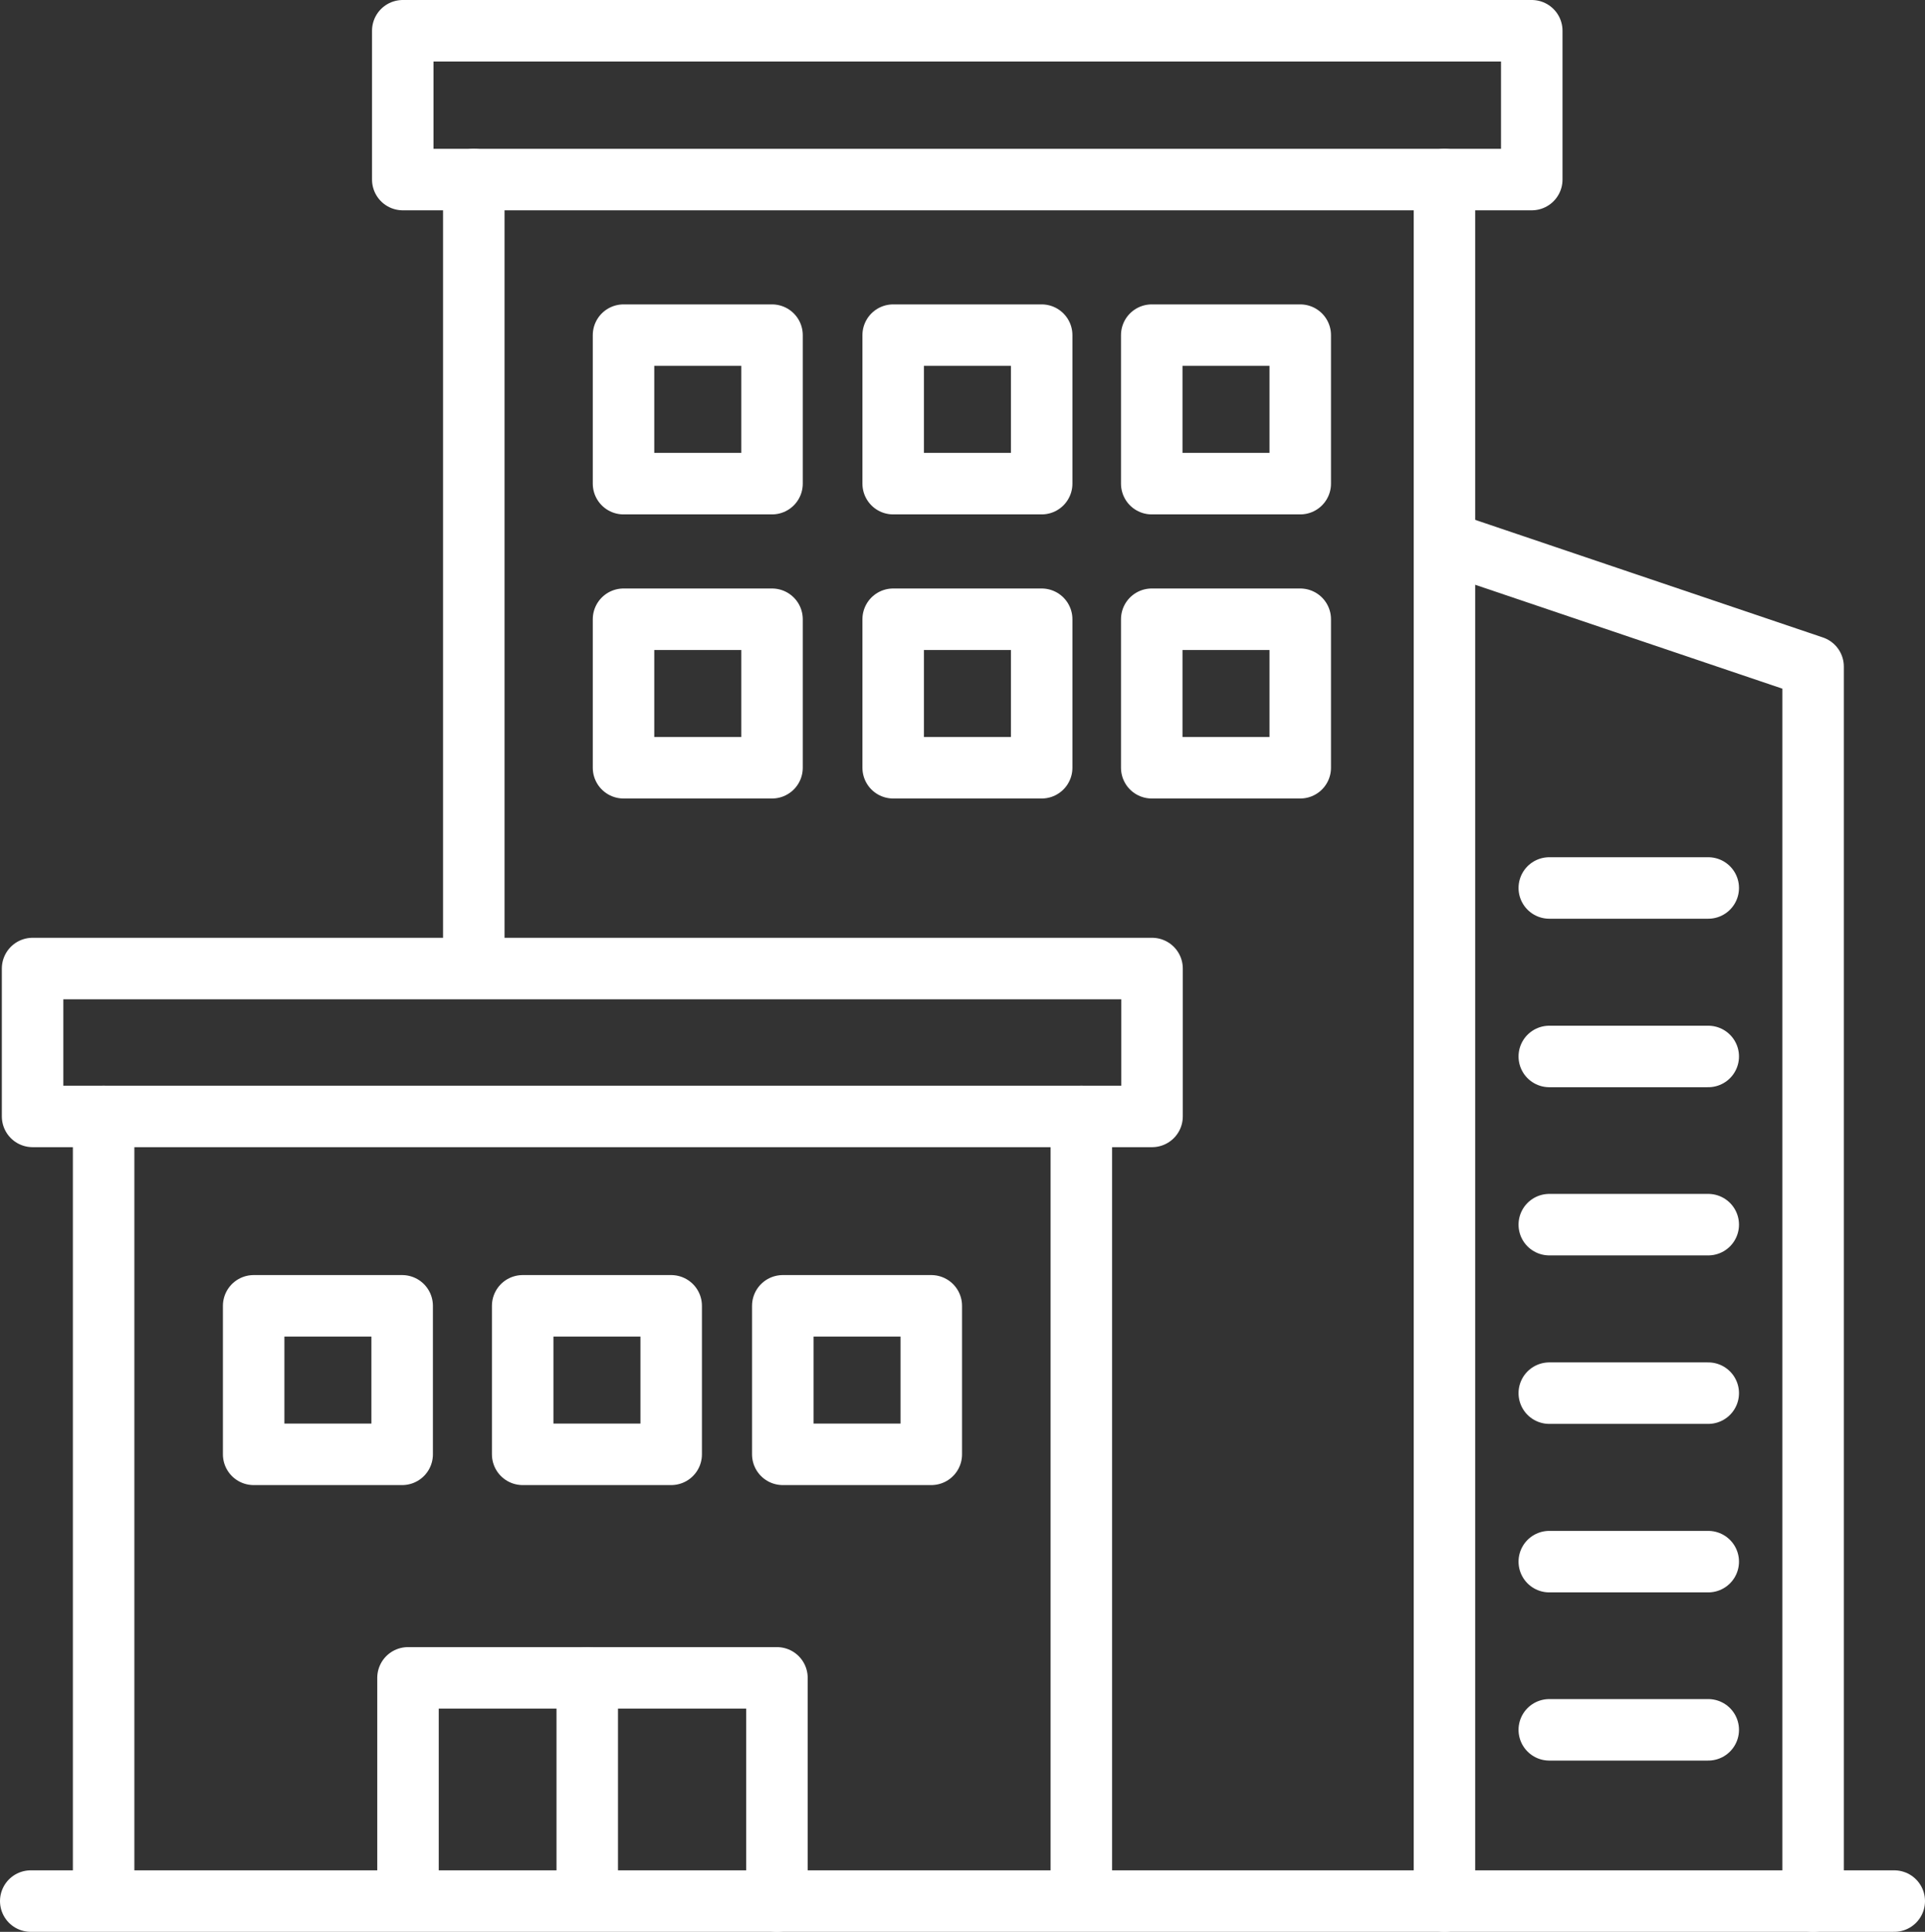 <?xml version="1.0" encoding="UTF-8"?>
<svg id="Layer_1" data-name="Layer 1" xmlns="http://www.w3.org/2000/svg" viewBox="0 0 62.61 62.83">
  <rect x="0" y="0" width="62.61" height="62.83" fill="#333333" stroke="none"/>
  <defs>
    <style>
      .cls-1 {
        fill: none;
        stroke: #fff;
        stroke-linecap: round;
        stroke-linejoin: round;
        stroke-width: 2px;
      }
    </style>
  </defs>
  <rect class="cls-1" x="13.1" y="1" width="36.72" height="4.84"/>
  <rect class="cls-1" x="1.06" y="31.5" width="36.41" height="4.81"/>
  <line class="cls-1" x1="1" y1="61.83" x2="61.61" y2="61.83"/>
  <g>
    <line class="cls-1" x1="3.37" y1="36.31" x2="3.37" y2="61.39"/>
    <line class="cls-1" x1="35.17" y1="36.31" x2="35.17" y2="61.39"/>
  </g>
  <line class="cls-1" x1="15.41" y1="5.84" x2="15.41" y2="30.58"/>
  <line class="cls-1" x1="46.98" y1="5.84" x2="46.98" y2="61.83"/>
  <polyline class="cls-1" points="47.26 17.72 58.97 21.68 58.97 61.83"/>
  <rect class="cls-1" x="20.28" y="10.9" width="4.83" height="4.83"/>
  <g>
    <rect class="cls-1" x="8.25" y="42.47" width="4.83" height="4.83"/>
    <rect class="cls-1" x="17" y="42.47" width="4.83" height="4.83"/>
    <rect class="cls-1" x="25.46" y="42.47" width="4.83" height="4.83"/>
  </g>
  <rect class="cls-1" x="29.05" y="10.9" width="4.83" height="4.83"/>
  <rect class="cls-1" x="37.46" y="10.9" width="4.83" height="4.83"/>
  <rect class="cls-1" x="20.28" y="20.14" width="4.83" height="4.83"/>
  <rect class="cls-1" x="29.05" y="20.14" width="4.83" height="4.83"/>
  <rect class="cls-1" x="37.46" y="20.14" width="4.83" height="4.83"/>
  <polyline class="cls-1" points="13.27 61.39 13.27 54.57 25.27 54.57 25.27 61.83"/>
  <line class="cls-1" x1="19.1" y1="54.57" x2="19.1" y2="61.39"/>
  <line class="cls-1" x1="50.39" y1="28.88" x2="55.56" y2="28.88"/>
  <line class="cls-1" x1="50.39" y1="34.36" x2="55.56" y2="34.36"/>
  <line class="cls-1" x1="50.39" y1="39.83" x2="55.56" y2="39.83"/>
  <line class="cls-1" x1="50.39" y1="45.31" x2="55.56" y2="45.31"/>
  <line class="cls-1" x1="50.39" y1="50.79" x2="55.56" y2="50.79"/>
  <line class="cls-1" x1="50.39" y1="56.26" x2="55.56" y2="56.26"/>
</svg>